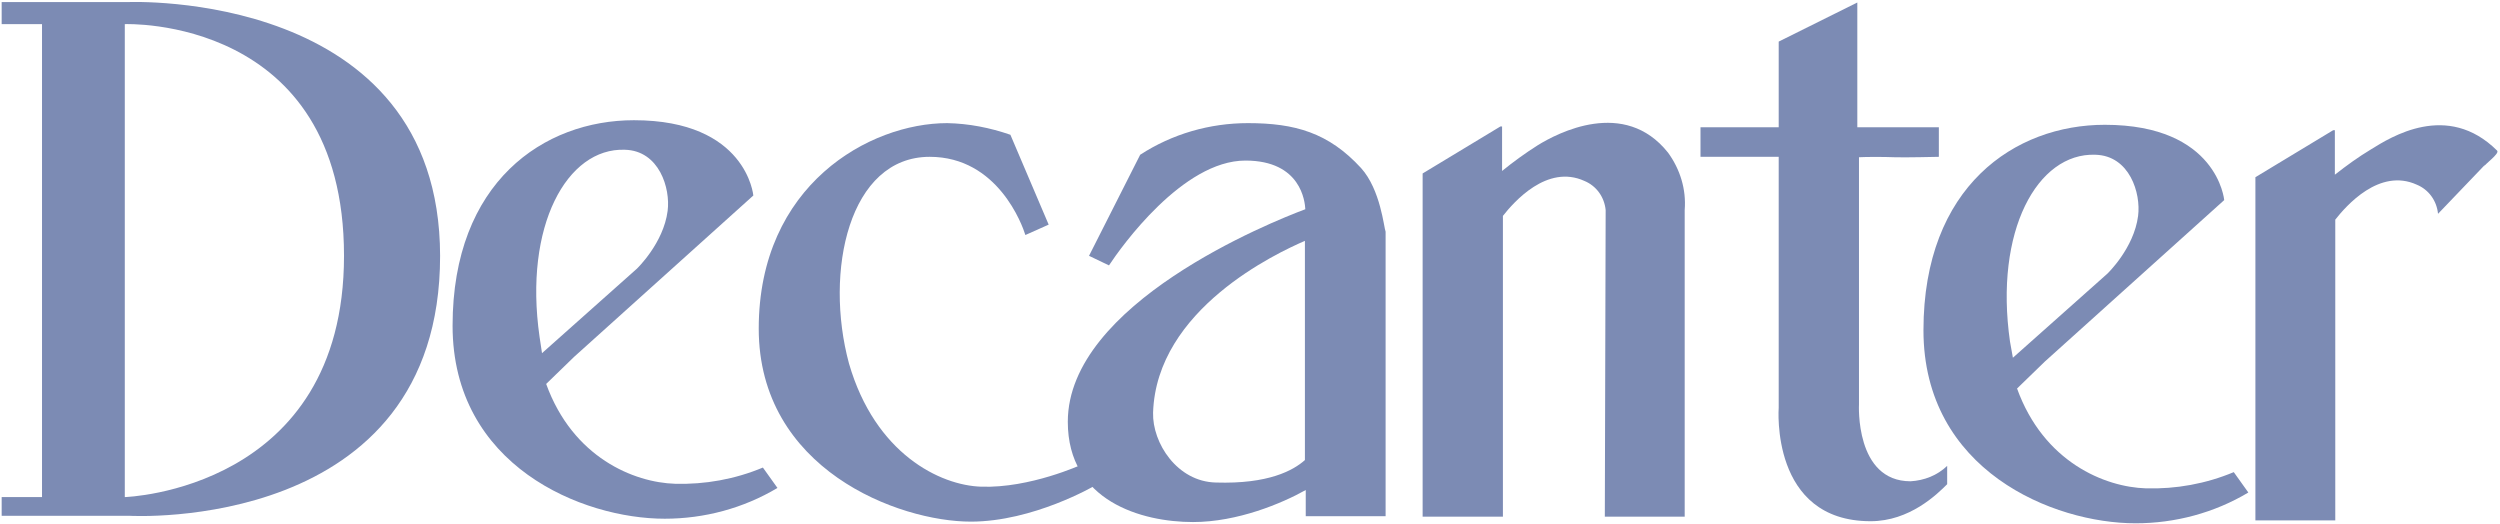 <?xml version="1.0" encoding="UTF-8"?> <svg xmlns="http://www.w3.org/2000/svg" width="601" height="126" viewBox="0 0 601 126" fill="none"><g clip-path="url(#clip0_210_721)"><path d="M327.2 40.4C319.4 31.9 311.3 29.6 300 29.6C290.8 29.6 281.8 32.2 274.1 37.2L261.8 61.5L266.6 63.8C269.5 59.4 284.3 38.6 299.4 38.6C312.8 38.6 313.7 48.5 313.8 50.3C305.5 53.4 256.7 73 256.7 101.4C256.7 120.5 274.5 125.5 286.8 125.5C297.5 125.5 308.2 121 313.9 117.8V124.1H333.1V55.7C332.7 54.8 331.9 45.6 327.2 40.4ZM313.7 110.6C310.9 113.1 304.9 116.4 292.3 116C283 115.8 277 106.5 277.2 99.2C278 74.3 307 60.8 313.7 57.9V110.6Z" fill="#7c8bb4"></path><path d="M386 50.5C385.7 47.4 383.8 44.7 380.9 43.5C371.9 39.4 363.9 48.6 361.3 51.9V124.2H342V41.7L360.7 30.4H361.1V41.1C363.8 38.9 366.7 36.8 369.7 34.9C374.4 32 390.5 23.5 401 36.7C403.9 40.7 405.4 45.5 405 50.5V124.2H385.8L386 50.5Z" fill="#7c8bb4"></path><path d="M446.9 30.6H466.1V37.7C466.1 37.7 457.6 37.9 455.4 37.8C452.8 37.7 448.7 37.7 446.9 37.8V97.2C446.9 97.2 445.9 115.7 459.3 115.7C462.6 115.5 465.7 114.3 468.1 112V116.4C465.7 118.8 459.1 125.3 449.7 125.3C425.5 125.3 427.6 98 427.6 98V37.7H408.8V30.6H427.6V10L446.5 0.6V30.6" fill="#7c8bb4"></path><path d="M227.7 29.6C232.9 29.7 238 30.7 242.9 32.4L252.1 54L246.5 56.5C245.8 54.2 239.9 37.7 223.5 37.7C204.1 37.7 198.1 65.2 204.1 87.4C210.4 109.1 226 116.7 235.9 117C247.6 117.4 260 111.7 260 111.7L263.1 116.8C263.1 116.8 248.4 125.4 233.4 125.4C216 125.4 182.4 112.8 182.4 79C182.4 44.4 209.1 29.6 227.7 29.6Z" fill="#7c8bb4"></path><path d="M30.8 0.5H0.4V5.8H10.1V119.5H0.4V124H31.2C31.2 124 105.8 128.3 105.8 61.5C105.7 -2.7 30.8 0.5 30.8 0.5ZM30 119.5V5.8C30 5.8 82.7 3.7 82.7 61.5C82.7 117.9 30 119.5 30 119.5Z" fill="#7c8bb4"></path><path d="M597.4 39.6L586.1 51.4C585.8 48.3 583.9 45.6 581 44.4C572 40.3 564 49.5 561.4 52.8V125.1H542.2V42.6L560.9 31.3H561.3V42C564.1 39.8 567 37.7 570 35.9C574.7 33 588.3 24.3 600.3 36.2C601 36.9 597.4 39.4 597.1 40.1" fill="#7c8bb4"></path><path d="M537 113.5C530.3 116.3 523.1 117.6 515.9 117.4C506 117.1 491.3 111.1 484.9 93.4L491.6 86.9L534.7 48.1C534.7 48.1 533.1 30 506 30C484.4 30 462.4 44.8 462.4 79.4C462.4 113.1 493.6 125.8 513.4 125.8C522.9 125.8 532.3 123.3 540.5 118.4L537 113.5ZM483.2 82.1C479.4 55.5 489.8 36.7 503.7 37.2C512 37.4 514.7 46.5 514 51.9C513 59.7 506.6 65.8 506.6 65.8L483.9 86C483.7 84.7 483.4 83.4 483.2 82.1Z" fill="#7c8bb4"></path><path d="M183.4 112.4C176.7 115.2 169.5 116.5 162.3 116.3C152.4 116 137.7 110 131.3 92.3L138 85.8L181.1 47C181.1 47 179.5 28.9 152.4 28.9C130.8 28.9 108.8 43.7 108.8 78.3C108.8 112 140 124.7 159.8 124.7C169.3 124.7 178.7 122.2 186.9 117.3L183.4 112.4ZM129.7 80.9C125.9 54.3 136.3 35.5 150.2 36C158.5 36.2 161.2 45.3 160.5 50.7C159.5 58.5 153.1 64.6 153.1 64.6L130.3 84.9C130.1 83.6 129.9 82.3 129.7 80.9Z" fill="#7c8bb4"></path></g><defs fill="#000000"><clipPath id="clip0_210_721" fill="#000000"><rect width="601" height="126" fill="white"></rect></clipPath></defs></svg> 